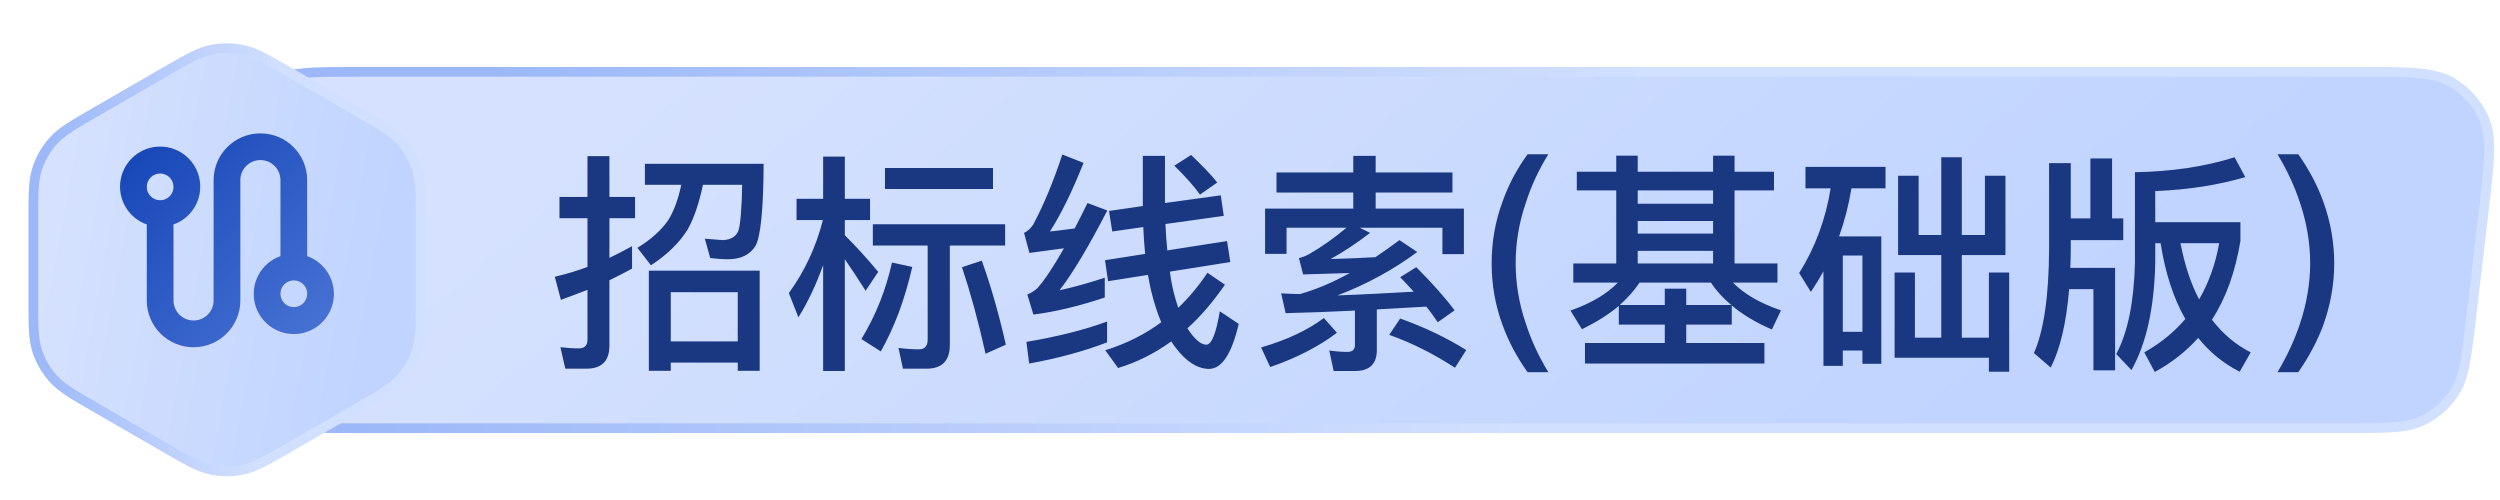<svg width="90" height="18" viewBox="0 0 90 18" fill="none" xmlns="http://www.w3.org/2000/svg">
<g id="&#230;&#139;&#155;&#230;&#160;&#135;&#231;&#186;&#191;&#231;&#180;&#162;&#239;&#188;&#136;&#229;&#159;&#186;&#231;&#161;&#128;&#231;&#137;&#136;&#239;&#188;&#137;">
<path id="Rectangle 734" d="M8.369 7.066C8.369 5.498 8.369 4.714 8.674 4.115C8.943 3.588 9.371 3.16 9.898 2.891C10.497 2.586 11.281 2.586 12.849 2.586H84.966C86.709 2.586 87.581 2.586 88.214 2.937C88.771 3.246 89.205 3.735 89.447 4.324C89.722 4.994 89.62 5.86 89.415 7.591L88.959 11.461C88.794 12.86 88.712 13.56 88.386 14.088C88.098 14.553 87.681 14.923 87.186 15.154C86.624 15.416 85.919 15.416 84.51 15.416H12.849C11.281 15.416 10.497 15.416 9.898 15.111C9.371 14.842 8.943 14.414 8.674 13.887C8.369 13.288 8.369 12.504 8.369 10.936V7.066Z" fill="url(#paint0_linear_355_10090)" stroke="url(#paint1_linear_355_10090)" stroke-width="0.35"/>
<g id="Polygon 1" filter="url(#filter0_d_355_10090)">
<path d="M5.931 1.895C6.747 1.424 7.155 1.188 7.589 1.096C7.973 1.014 8.369 1.014 8.753 1.096C9.187 1.188 9.595 1.424 10.411 1.895L12.903 3.333C13.719 3.804 14.127 4.04 14.423 4.37C14.686 4.661 14.884 5.005 15.006 5.378C15.143 5.8 15.143 6.271 15.143 7.213V10.09C15.143 11.032 15.143 11.504 15.006 11.925C14.884 12.298 14.686 12.642 14.423 12.934C14.127 13.263 13.719 13.499 12.903 13.97L10.411 15.408C9.595 15.879 9.187 16.115 8.753 16.207C8.369 16.289 7.973 16.289 7.589 16.207C7.155 16.115 6.747 15.879 5.931 15.408L3.44 13.97C2.624 13.499 2.216 13.263 1.919 12.934C1.656 12.642 1.458 12.298 1.337 11.925C1.2 11.504 1.2 11.032 1.2 10.09V7.213C1.2 6.271 1.2 5.8 1.337 5.378C1.458 5.005 1.656 4.661 1.919 4.37C2.216 4.04 2.624 3.804 3.44 3.333L5.931 1.895Z" fill="url(#paint2_linear_355_10090)"/>
<path d="M5.931 1.895C6.747 1.424 7.155 1.188 7.589 1.096C7.973 1.014 8.369 1.014 8.753 1.096C9.187 1.188 9.595 1.424 10.411 1.895L12.903 3.333C13.719 3.804 14.127 4.04 14.423 4.37C14.686 4.661 14.884 5.005 15.006 5.378C15.143 5.8 15.143 6.271 15.143 7.213V10.09C15.143 11.032 15.143 11.504 15.006 11.925C14.884 12.298 14.686 12.642 14.423 12.934C14.127 13.263 13.719 13.499 12.903 13.97L10.411 15.408C9.595 15.879 9.187 16.115 8.753 16.207C8.369 16.289 7.973 16.289 7.589 16.207C7.155 16.115 6.747 15.879 5.931 15.408L3.44 13.97C2.624 13.499 2.216 13.263 1.919 12.934C1.656 12.642 1.458 12.298 1.337 11.925C1.2 11.504 1.2 11.032 1.2 10.09V7.213C1.2 6.271 1.2 5.8 1.337 5.378C1.458 5.005 1.656 4.661 1.919 4.37C2.216 4.04 2.624 3.804 3.44 3.333L5.931 1.895Z" stroke="url(#paint3_linear_355_10090)" stroke-width="0.35"/>
</g>
<g id="Group 107">
<g id="&#229;&#189;&#162;&#231;&#138;&#182;">
<path fill-rule="evenodd" clip-rule="evenodd" d="M11.059 9.22V6.485C11.059 5.555 10.305 4.801 9.374 4.801C8.444 4.801 7.69 5.555 7.69 6.485V10.816C7.69 11.215 7.367 11.538 6.968 11.538C6.57 11.538 6.246 11.215 6.246 10.816V8.081C6.909 7.847 7.307 7.169 7.188 6.476C7.069 5.783 6.468 5.276 5.765 5.276C5.062 5.276 4.461 5.783 4.342 6.476C4.223 7.169 4.621 7.847 5.284 8.081V10.816C5.284 11.747 6.038 12.501 6.968 12.501C7.898 12.501 8.653 11.747 8.653 10.816V6.485C8.653 6.086 8.976 5.763 9.374 5.763C9.773 5.763 10.096 6.086 10.096 6.485V9.221C9.433 9.455 9.036 10.133 9.155 10.826C9.273 11.519 9.874 12.026 10.578 12.026C11.281 12.026 11.882 11.519 12 10.826C12.119 10.133 11.722 9.455 11.059 9.221V9.22ZM5.765 6.246C6.031 6.246 6.246 6.462 6.246 6.727C6.246 6.993 6.031 7.209 5.765 7.209C5.499 7.209 5.284 6.993 5.284 6.727C5.284 6.462 5.499 6.246 5.765 6.246ZM10.096 10.575C10.096 10.841 10.312 11.056 10.577 11.056C10.843 11.056 11.059 10.841 11.059 10.575C11.059 10.309 10.843 10.094 10.577 10.094C10.312 10.094 10.096 10.309 10.096 10.575Z" fill="url(#paint4_linear_355_10090)"/>
<path fill-rule="evenodd" clip-rule="evenodd" d="M11.059 9.22V6.485C11.059 5.555 10.305 4.801 9.374 4.801C8.444 4.801 7.69 5.555 7.69 6.485V10.816C7.69 11.215 7.367 11.538 6.968 11.538C6.57 11.538 6.246 11.215 6.246 10.816V8.081C6.909 7.847 7.307 7.169 7.188 6.476C7.069 5.783 6.468 5.276 5.765 5.276C5.062 5.276 4.461 5.783 4.342 6.476C4.223 7.169 4.621 7.847 5.284 8.081V10.816C5.284 11.747 6.038 12.501 6.968 12.501C7.898 12.501 8.653 11.747 8.653 10.816V6.485C8.653 6.086 8.976 5.763 9.374 5.763C9.773 5.763 10.096 6.086 10.096 6.485V9.221C9.433 9.455 9.036 10.133 9.155 10.826C9.273 11.519 9.874 12.026 10.578 12.026C11.281 12.026 11.882 11.519 12 10.826C12.119 10.133 11.722 9.455 11.059 9.221V9.22ZM5.765 6.246C6.031 6.246 6.246 6.462 6.246 6.727C6.246 6.993 6.031 7.209 5.765 7.209C5.499 7.209 5.284 6.993 5.284 6.727C5.284 6.462 5.499 6.246 5.765 6.246ZM10.096 10.575C10.096 10.841 10.312 11.056 10.577 11.056C10.843 11.056 11.059 10.841 11.059 10.575C11.059 10.309 10.843 10.094 10.577 10.094C10.312 10.094 10.096 10.309 10.096 10.575Z" fill="url(#paint5_linear_355_10090)"/>
</g>
</g>
<path id="&#230;&#139;&#155;&#230;&#160;&#135;&#231;&#186;&#191;&#231;&#180;&#162;(&#229;&#159;&#186;&#231;&#161;&#128;&#231;&#137;&#136;&#239;&#188;&#137;" d="M27.348 9.745V13.348H26.559V13.054H24.148V13.348H23.358V9.745H27.348ZM24.148 12.29H26.559V10.518H24.148V12.29ZM21.107 13.273H20.351L20.175 12.5C20.402 12.525 20.62 12.542 20.83 12.542C21.04 12.542 21.149 12.441 21.149 12.24V10.434C20.83 10.56 20.511 10.677 20.192 10.795L19.973 9.963C20.368 9.871 20.763 9.753 21.149 9.61V7.855H20.141V7.09H21.149V5.62H21.939V7.09H22.863V7.855H21.939V9.283C22.216 9.148 22.485 9.014 22.754 8.863V9.669C22.485 9.82 22.208 9.955 21.939 10.089V12.441C21.939 12.996 21.662 13.273 21.107 13.273ZM24.526 6.654H23.216V5.898H27.491C27.483 7.544 27.382 8.527 27.197 8.854C26.996 9.174 26.668 9.333 26.206 9.333C26.021 9.333 25.811 9.316 25.568 9.291L25.374 8.594C25.643 8.611 25.862 8.628 26.03 8.644C26.315 8.628 26.5 8.518 26.584 8.3C26.651 8.09 26.702 7.544 26.718 6.654H25.307C25.164 7.326 24.98 7.863 24.753 8.266C24.459 8.737 24.022 9.165 23.434 9.552L22.947 8.922C23.442 8.619 23.812 8.283 24.064 7.914C24.266 7.586 24.417 7.166 24.526 6.654ZM29.633 5.637H30.414V7.158H31.322V7.922H30.414V8.468C30.809 8.863 31.212 9.3 31.616 9.787L31.162 10.467C30.876 10.014 30.624 9.636 30.414 9.333V13.357H29.633V9.543C29.39 10.224 29.096 10.854 28.743 11.425L28.398 10.551C28.961 9.778 29.373 8.905 29.625 7.922H28.676V7.158H29.633V5.637ZM32.111 9.451L32.842 9.61C32.573 10.786 32.195 11.794 31.708 12.651L31.011 12.206C31.532 11.349 31.893 10.434 32.111 9.451ZM35.345 9.384C35.681 10.324 35.967 11.332 36.21 12.408L35.48 12.735C35.219 11.559 34.934 10.526 34.631 9.619L35.345 9.384ZM33.354 13.273H32.506L32.346 12.525C32.598 12.559 32.85 12.576 33.086 12.576C33.287 12.576 33.396 12.458 33.396 12.231V8.838H31.422V8.073H36.185V8.838H34.194V12.424C34.194 12.987 33.909 13.273 33.354 13.273ZM31.859 6.049H35.748V6.805H31.859V6.049ZM39.856 11.576V12.324C39.033 12.643 38.1 12.895 37.05 13.088L36.95 12.307C38.058 12.122 39.033 11.878 39.856 11.576ZM38.243 5.562L39.008 5.864C38.604 6.88 38.201 7.704 37.798 8.334C38.092 8.3 38.386 8.266 38.688 8.224C38.84 7.939 38.991 7.628 39.15 7.309L39.864 7.578C39.184 8.888 38.613 9.846 38.142 10.45C38.68 10.333 39.218 10.182 39.772 9.997V10.711C38.865 11.013 38.008 11.223 37.202 11.324L36.983 10.602C37.126 10.543 37.244 10.467 37.344 10.375C37.596 10.098 37.916 9.619 38.302 8.938C37.899 8.989 37.487 9.048 37.059 9.106L36.866 8.384C36.983 8.334 37.092 8.233 37.193 8.09C37.596 7.334 37.941 6.486 38.243 5.562ZM43.947 7.032L44.056 7.771L41.956 8.065C41.973 8.401 41.99 8.712 42.023 9.014L44.174 8.678L44.291 9.434L42.116 9.778L42.149 10.022C42.216 10.417 42.309 10.77 42.418 11.08C42.804 10.711 43.157 10.291 43.468 9.82L44.098 10.249C43.678 10.854 43.233 11.383 42.746 11.82C42.998 12.206 43.224 12.408 43.426 12.408C43.619 12.408 43.779 12.004 43.913 11.206L44.594 11.66C44.342 12.735 43.989 13.281 43.518 13.281C43.098 13.273 42.695 13.012 42.317 12.508C42.258 12.433 42.208 12.357 42.166 12.29C41.561 12.727 40.923 13.046 40.251 13.248L39.789 12.609C40.545 12.374 41.217 12.038 41.805 11.601C41.654 11.248 41.536 10.862 41.435 10.442C41.393 10.266 41.36 10.081 41.326 9.896L39.89 10.123L39.78 9.367L41.225 9.14C41.192 8.829 41.175 8.51 41.158 8.174L40.041 8.334L39.923 7.594L41.141 7.418V5.612H41.939V7.309L43.947 7.032ZM42.88 5.578C43.283 5.965 43.602 6.292 43.821 6.57L43.199 7.006C42.972 6.687 42.662 6.343 42.275 5.965L42.88 5.578ZM45.954 6.208H48.718V5.612H49.524V6.208H52.288V6.931H49.524V7.51H52.7V9.148H51.927V8.199H48.953L49.323 8.384C48.861 8.737 48.39 9.056 47.903 9.325C48.558 9.308 49.096 9.283 49.516 9.258C49.802 9.064 50.087 8.863 50.381 8.644L51.02 9.073C50.146 9.72 49.188 10.24 48.147 10.635C49.079 10.602 49.995 10.551 50.894 10.501C50.734 10.324 50.574 10.148 50.406 9.98L50.986 9.619C51.574 10.207 52.036 10.728 52.364 11.173L51.759 11.601C51.633 11.416 51.498 11.223 51.347 11.038C50.726 11.072 50.138 11.106 49.566 11.139V12.609C49.566 13.105 49.298 13.357 48.777 13.357H48.012L47.853 12.618C48.08 12.651 48.298 12.668 48.516 12.668C48.684 12.668 48.777 12.584 48.777 12.424V11.181C47.886 11.223 47.055 11.257 46.282 11.274L46.122 10.56C46.358 10.576 46.584 10.585 46.803 10.585C47.374 10.425 47.97 10.173 48.592 9.829C48.088 9.846 47.534 9.862 46.912 9.879L46.761 9.291C46.878 9.266 47.004 9.216 47.13 9.148C47.609 8.871 48.054 8.552 48.474 8.199H46.316V9.14H45.543V7.51H48.718V6.931H45.954V6.208ZM50.406 11.467C51.28 11.778 52.07 12.156 52.784 12.601L52.38 13.239C51.608 12.735 50.818 12.34 50.012 12.055L50.406 11.467ZM47.66 11.45L48.13 11.979C47.475 12.475 46.677 12.886 45.728 13.214L45.4 12.508C46.324 12.24 47.072 11.887 47.66 11.45ZM54.993 5.553H55.74C55.388 6.124 55.119 6.704 54.934 7.292C54.682 8.014 54.564 8.745 54.564 9.476C54.564 10.198 54.682 10.929 54.934 11.66C55.119 12.24 55.388 12.819 55.74 13.399H54.993C54.598 12.844 54.296 12.273 54.086 11.685C53.825 10.971 53.699 10.24 53.699 9.484C53.699 8.72 53.825 7.981 54.086 7.275C54.296 6.67 54.598 6.099 54.993 5.553ZM56.765 6.183H58.185V5.604H58.958V6.183H61.671V5.604H62.444V6.183H63.863V6.855H62.444V9.484H63.989V10.173H62.385C62.797 10.593 63.376 10.921 64.115 11.173L63.788 11.862C63.208 11.61 62.729 11.324 62.343 10.996V11.685H60.705V12.349H63.519V13.088H57.059V12.349H59.932V11.685H58.277V11.013C57.908 11.324 57.462 11.601 56.95 11.853L56.538 11.181C57.294 10.912 57.857 10.576 58.244 10.173H56.639V9.484H58.185V6.855H56.765V6.183ZM58.311 10.98H59.932V10.392H60.705V10.98H62.326C62.024 10.728 61.78 10.459 61.595 10.173H59.025C58.832 10.459 58.596 10.728 58.311 10.98ZM58.958 9.484H61.671V9.031H58.958V9.484ZM58.958 8.409H61.671V7.956H58.958V8.409ZM58.958 7.334H61.671V6.855H58.958V7.334ZM65.904 6.78H64.997V6.007H67.879V6.78H66.652C66.551 7.393 66.4 7.972 66.207 8.51H67.727V13.096H67.047V12.618H66.341V13.172H65.644V9.77C65.501 10.022 65.35 10.274 65.191 10.509L64.77 9.829C65.342 8.922 65.72 7.905 65.904 6.78ZM66.341 11.946H67.047V9.199H66.341V11.946ZM71.457 8.46V6.326H72.196V9.182H70.625V12.156H71.6V9.812H72.331V13.382H71.6V12.878H68.206V9.812H68.937V12.156H69.886V9.182H68.332V6.326H69.071V8.46H69.886V5.662H70.625V8.46H71.457ZM75.254 5.704H76.035V7.863H76.438V8.644H74.548V8.964C74.548 9.199 74.54 9.426 74.531 9.644H76.144V13.332H75.363V10.408H74.489C74.388 11.635 74.162 12.576 73.826 13.231L73.221 12.71C73.574 11.92 73.758 10.677 73.767 8.964V5.872H74.548V7.863H75.254V5.704ZM77.589 8.754V9.459C77.555 11.072 77.27 12.366 76.732 13.323L76.186 12.744C76.606 11.954 76.825 10.854 76.858 9.459V6.2C78.194 6.175 79.386 5.998 80.445 5.662L80.831 6.376C79.857 6.662 78.782 6.83 77.589 6.88V7.998H80.655V8.678C80.47 9.787 80.134 10.736 79.63 11.509C80.016 12.013 80.478 12.408 81.025 12.685L80.63 13.382C80.033 13.08 79.538 12.668 79.135 12.164C78.698 12.651 78.177 13.063 77.572 13.39L77.194 12.685C77.782 12.357 78.269 11.954 78.672 11.484C78.244 10.736 77.95 9.829 77.782 8.754H77.589ZM78.496 8.754C78.647 9.526 78.866 10.207 79.168 10.778C79.513 10.182 79.756 9.51 79.891 8.754H78.496ZM81.99 5.553H82.738C83.124 6.099 83.427 6.67 83.645 7.275C83.897 7.981 84.032 8.72 84.032 9.484C84.032 10.24 83.897 10.971 83.645 11.685C83.427 12.273 83.124 12.844 82.738 13.399H81.99C82.335 12.819 82.604 12.24 82.797 11.66C83.04 10.929 83.166 10.198 83.166 9.476C83.166 8.745 83.04 8.014 82.797 7.292C82.604 6.704 82.335 6.124 81.99 5.553Z" fill="#193881"/>
</g>
<defs>
<filter id="filter0_d_355_10090" x="0.324" y="0.86" width="15.693" height="16.984" filterUnits="userSpaceOnUse" color-interpolation-filters="sRGB">
<feFlood flood-opacity="0" result="BackgroundImageFix"/>
<feColorMatrix in="SourceAlpha" type="matrix" values="0 0 0 0 0 0 0 0 0 0 0 0 0 0 0 0 0 0 127 0" result="hardAlpha"/>
<feOffset dy="0.7"/>
<feGaussianBlur stdDeviation="0.35"/>
<feColorMatrix type="matrix" values="0 0 0 0 0.496 0 0 0 0 0.612 0 0 0 0 0.875 0 0 0 0.2 0"/>
<feBlend mode="normal" in2="BackgroundImageFix" result="effect1_dropShadow_355_10090"/>
<feBlend mode="normal" in="SourceGraphic" in2="effect1_dropShadow_355_10090" result="shape"/>
</filter>
<linearGradient id="paint0_linear_355_10090" x1="7.763" y1="16.218" x2="33.849" y2="46.822" gradientUnits="userSpaceOnUse">
<stop offset="0.004" stop-color="#D5E1FE"/>
<stop offset="1" stop-color="#C0D4FF"/>
</linearGradient>
<linearGradient id="paint1_linear_355_10090" x1="17.621" y1="2.701" x2="54.021" y2="16.701" gradientUnits="userSpaceOnUse">
<stop stop-color="#9CB8F8"/>
<stop offset="1" stop-color="#D2E0FF"/>
</linearGradient>
<linearGradient id="paint2_linear_355_10090" x1="0.002" y1="17.708" x2="11.825" y2="19.888" gradientUnits="userSpaceOnUse">
<stop offset="0.004" stop-color="#D5E1FE"/>
<stop offset="1" stop-color="#C0D4FF"/>
</linearGradient>
<linearGradient id="paint3_linear_355_10090" x1="1.946" y1="0.746" x2="10.156" y2="1.242" gradientUnits="userSpaceOnUse">
<stop stop-color="#9CB8F8"/>
<stop offset="1" stop-color="#D2E0FF"/>
</linearGradient>
<linearGradient id="paint4_linear_355_10090" x1="8.171" y1="4.801" x2="8.171" y2="12.501" gradientUnits="userSpaceOnUse">
<stop stop-color="#EEDFD7"/>
<stop offset="1" stop-color="#FCC8A5"/>
</linearGradient>
<linearGradient id="paint5_linear_355_10090" x1="11.38" y1="11.859" x2="4.642" y2="5.122" gradientUnits="userSpaceOnUse">
<stop stop-color="#4671D3"/>
<stop offset="1" stop-color="#1546B7"/>
</linearGradient>
</defs>
</svg>
